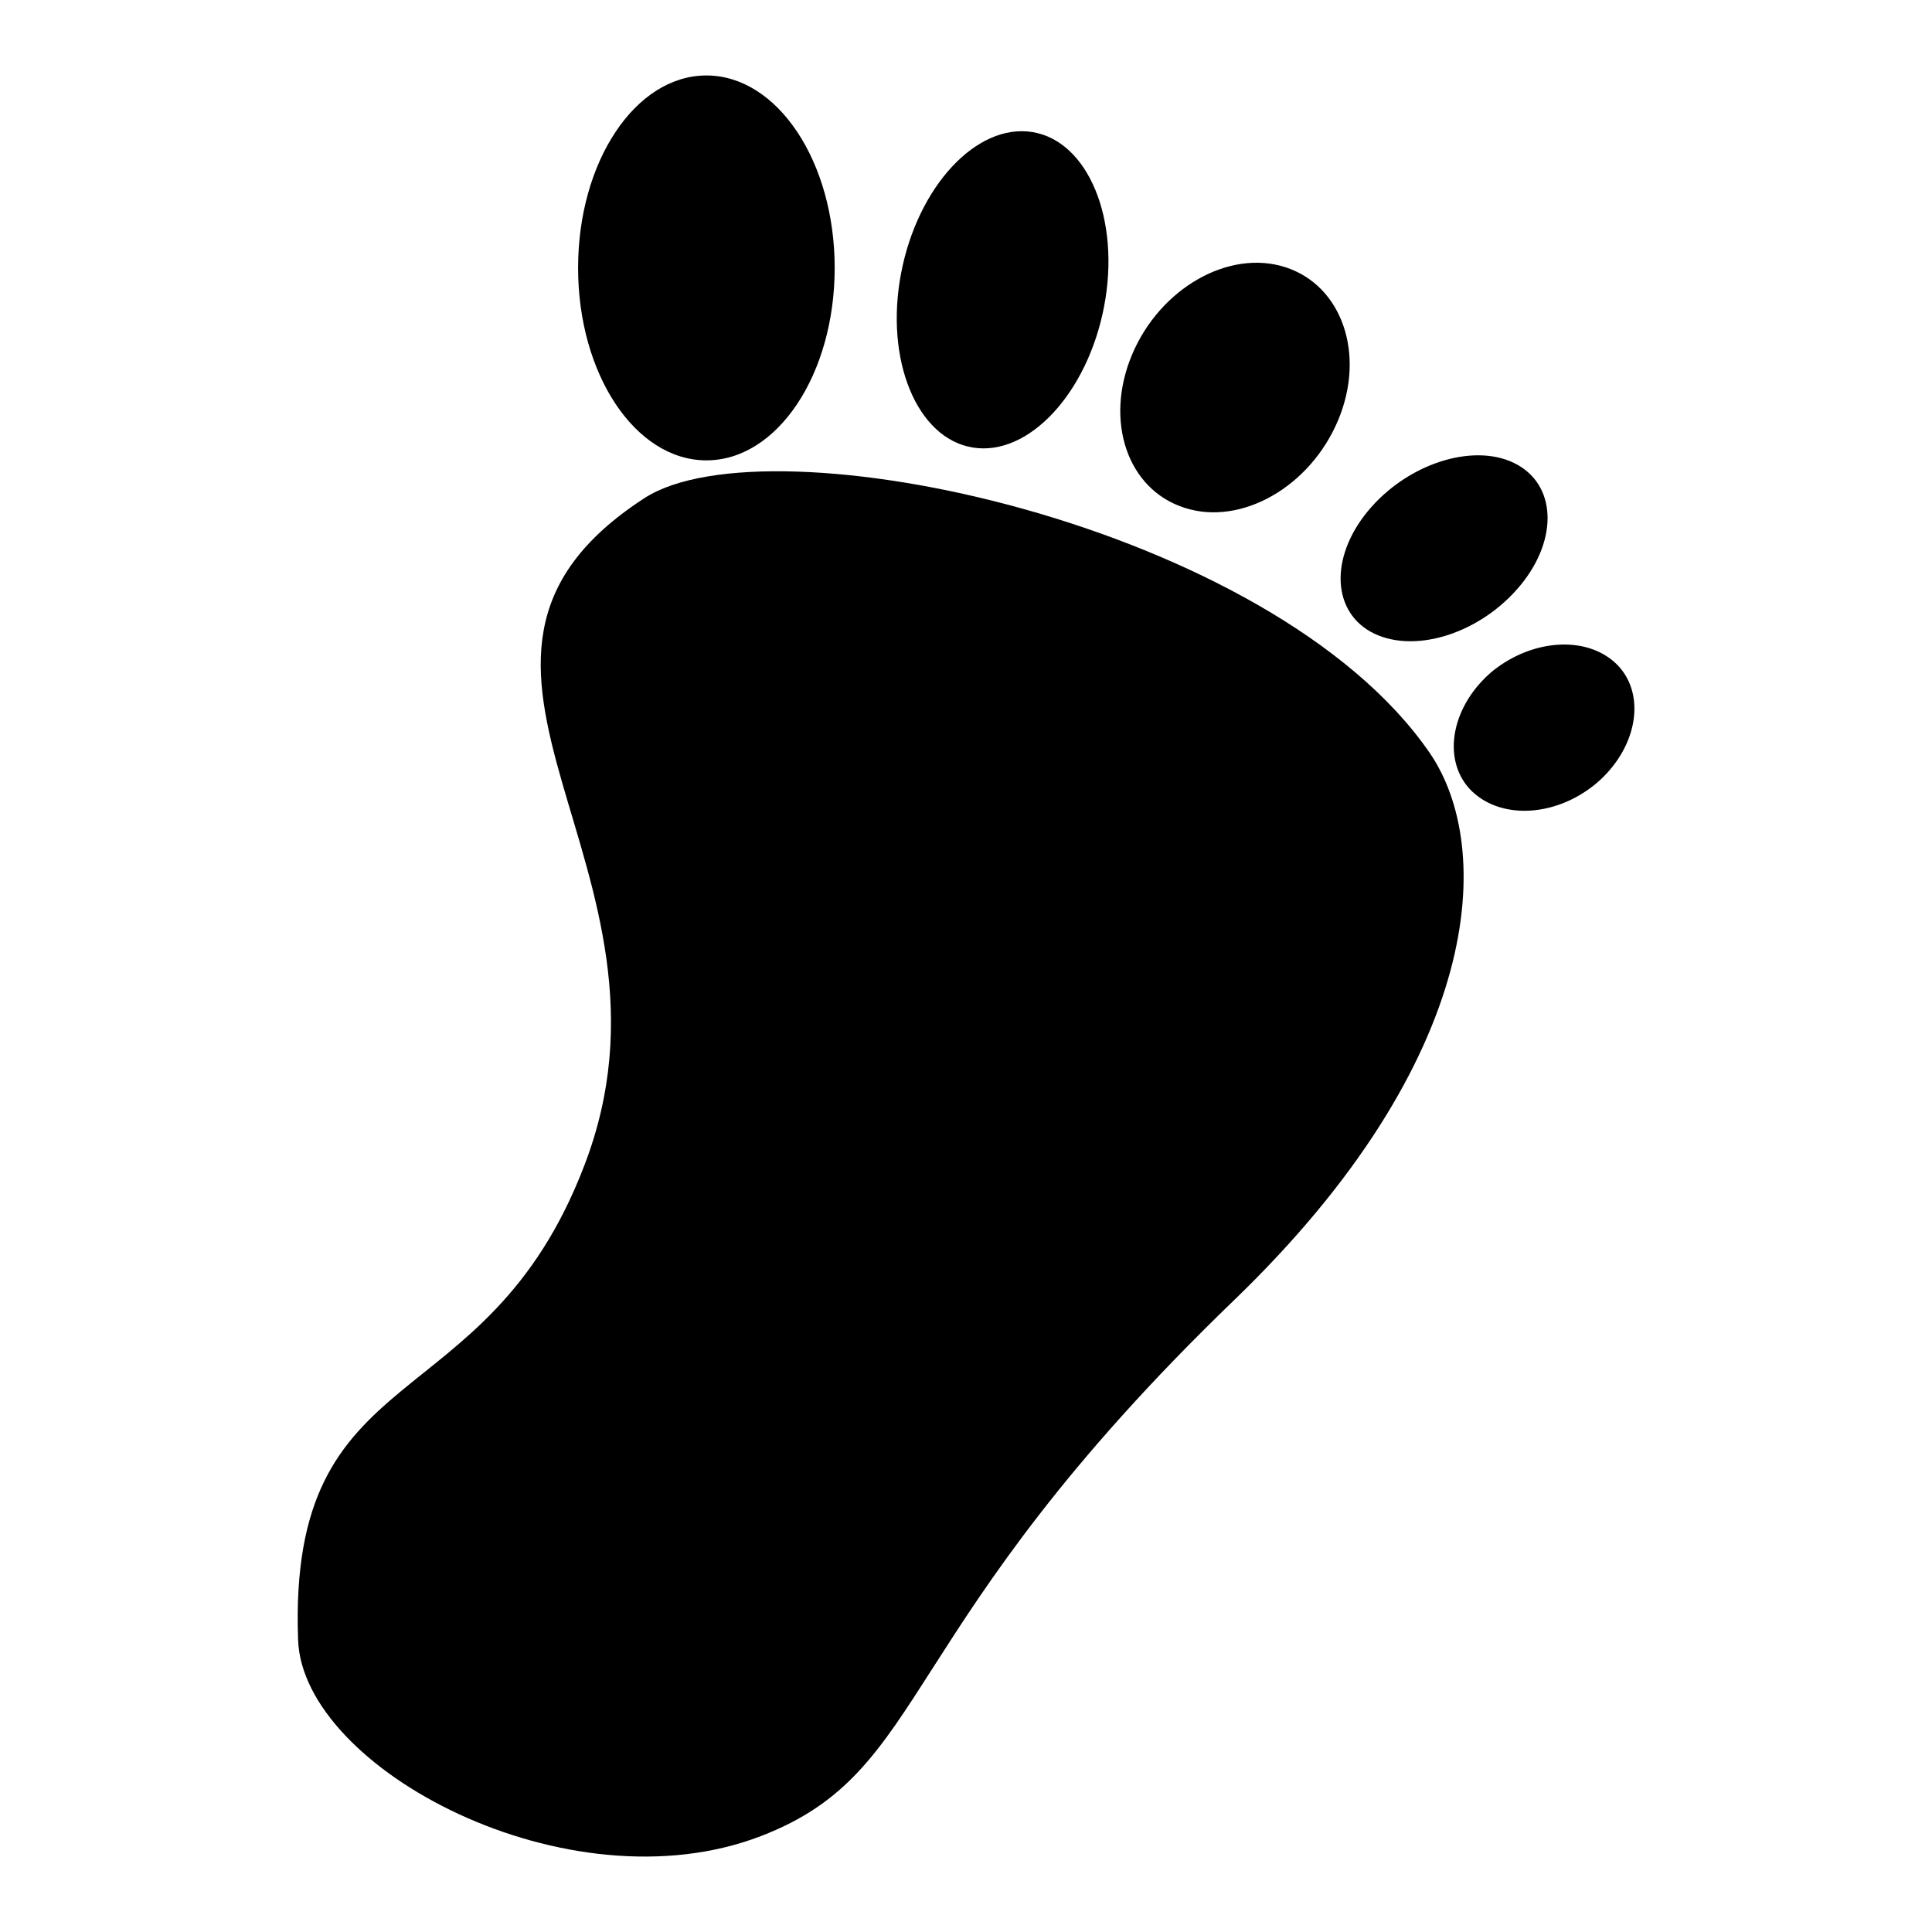<?xml version="1.0" encoding="utf-8"?>
<!-- Svg Vector Icons : http://www.onlinewebfonts.com/icon -->
<!DOCTYPE svg PUBLIC "-//W3C//DTD SVG 1.1//EN" "http://www.w3.org/Graphics/SVG/1.1/DTD/svg11.dtd">
<svg version="1.1" xmlns="http://www.w3.org/2000/svg" xmlns:xlink="http://www.w3.org/1999/xlink" x="0px" y="0px" viewBox="0 0 256 256" enable-background="new 0 0 256 256" xml:space="preserve">
<g> <path fill="#000000" d="M85.4,66c16.5-10.7,83.1,3.4,104,33.7c8.7,12.6,7.3,40.6-25.9,72.6c-45.4,43.8-40,62.3-62.7,71 c-25.5,9.8-60.7-8.9-61.3-26c-1.4-38.1,24.8-28.6,37.9-62.8C92.7,114.9,51.6,87.9,85.4,66z M93.6,10c9.4,0,17,11.4,17,25.5 c0,14.1-7.6,25.5-17,25.5c-9.4,0-17-11.4-17-25.5C76.6,21.4,84.2,10,93.6,10z M136.8,17.5c7.4,1.2,11.7,11.6,9.5,23.1 c-2.2,11.5-10,19.9-17.4,18.7s-11.7-11.6-9.5-23.1C121.6,24.7,129.4,16.3,136.8,17.5z M170.3,35.4c7.5,2.4,10.7,11.5,7,20.3 c-3.7,8.8-12.8,14-20.3,11.6c-7.6-2.4-10.7-11.5-7-20.3C153.7,38.2,162.8,33,170.3,35.4z M201.1,61.6c5.3,3,5.3,10.4-0.1,16.5 c-5.4,6.1-14,8.6-19.4,5.6c-5.3-3-5.3-10.4,0.1-16.5C187.1,61.1,195.8,58.6,201.1,61.6z M214.5,88.3c3.7,4.1,2.3,11.1-3.1,15.6 c-5.5,4.5-12.9,4.7-16.7,0.6c-3.7-4.1-2.3-11.1,3.1-15.6C203.3,84.5,210.7,84.2,214.5,88.3z"/></g>
</svg>